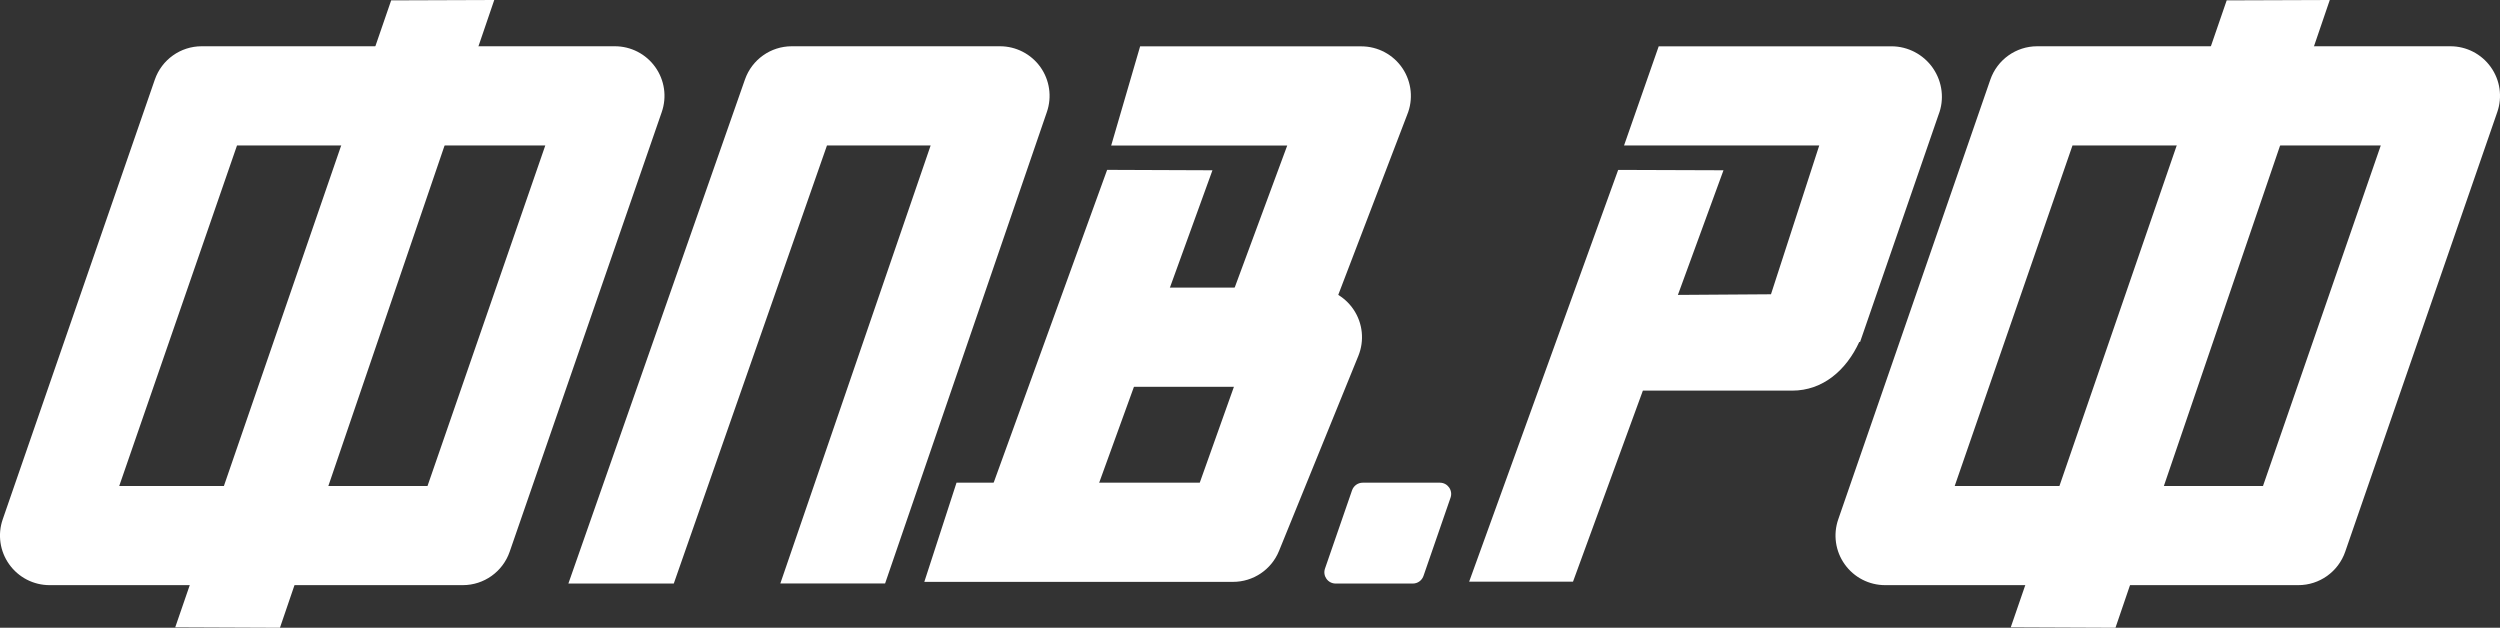 <?xml version="1.0" encoding="UTF-8"?> <svg xmlns="http://www.w3.org/2000/svg" id="_Слой_1" data-name="Слой 1" viewBox="0 0 549.57 138"><rect x="0" y="0" width="549.57" height="138" fill="#333333" stroke="none"/><defs><style> .cls-1 { fill: #fff; } </style></defs><path class="cls-1" d="M101.74,128.63H10.9c-3.53,0-6.83-1.7-8.88-4.58-2.05-2.87-2.58-6.55-1.42-9.89L34.03,17.51c1.52-4.39,5.65-7.34,10.3-7.34h90.84c3.53,0,6.83,1.7,8.88,4.58,2.05,2.87,2.58,6.55,1.42,9.89l-33.43,96.65c-1.52,4.39-5.65,7.34-10.3,7.34ZM26.21,106.83H93.98L119.87,31.98H52.1L26.21,106.83Z"></path><polygon class="cls-1" points="61.54 138 38.52 137.9 85.99 .08 108.65 0 61.54 138"></polygon><g><path class="cls-1" d="M505.24,128.63h-90.84c-3.53,0-6.83-1.7-8.88-4.58-2.05-2.87-2.58-6.55-1.42-9.89l33.43-96.65c1.52-4.39,5.65-7.34,10.3-7.34h90.84c3.53,0,6.83,1.7,8.88,4.58,2.05,2.87,2.58,6.55,1.42,9.89l-33.43,96.65c-1.52,4.39-5.65,7.34-10.3,7.34Zm-75.54-21.8h67.77l25.89-74.85h-67.77l-25.89,74.85Z"></path><polygon class="cls-1" points="465.04 138 442.02 137.9 489.49 .08 512.15 0 465.04 138"></polygon></g><path class="cls-1" d="M148.12,128.27h-23.17L163.76,17.48c1.53-4.38,5.66-7.31,10.29-7.31h45.78c3.52,0,6.82,1.7,8.87,4.56,2.04,2.86,2.58,6.54,1.44,9.87l-35.57,103.66h-23.03L204.58,31.98h-22.79l-33.67,96.29Z"></path><polygon class="cls-1" points="236.99 118.91 216.49 111.47 243.38 37.34 266.53 37.43 236.99 118.91"></polygon><path class="cls-1" d="M271.08,127.91h-67.89l7.08-21.8h53.47l7.51-21.08h-28.52v-21.8h45.78c3.63,0,7.02,1.81,9.04,4.82,2.03,3.01,2.42,6.83,1.05,10.19l-17.44,42.88c-1.67,4.1-5.66,6.79-10.1,6.79Z"></path><path class="cls-1" d="M290.42,74.65l-20.16-8.3,12.71-34.36h-38.7l6.36-21.8h48.62c3.64,0,7.03,1.81,9.06,4.83,2.02,3.02,2.41,6.86,1.02,10.22l-18.91,49.42Z"></path><path class="cls-1" d="M299.56,106.11h16.97c1.7,0,2.9,1.68,2.34,3.29l-5.95,17.21c-.35,1-1.28,1.67-2.34,1.67h-16.97c-1.7,0-2.9-1.68-2.34-3.29l5.95-17.21c.35-1,1.28-1.67,2.34-1.67Z"></path><path class="cls-1" d="M424.94,15.01c-2.08-3.02-5.51-4.83-9.14-4.83h-51.17l-7.62,21.8h42.91l-10.61,32.71-20.46,.14,10.02-27.4-23.15-.08-32.76,90.52h22.83l15.36-42h32.83c6.74,0,11.9-4.5,14.75-10.73l.16,.06,17.25-49.96c1.32-3.36,.87-7.2-1.2-10.22Z"></path></svg> 